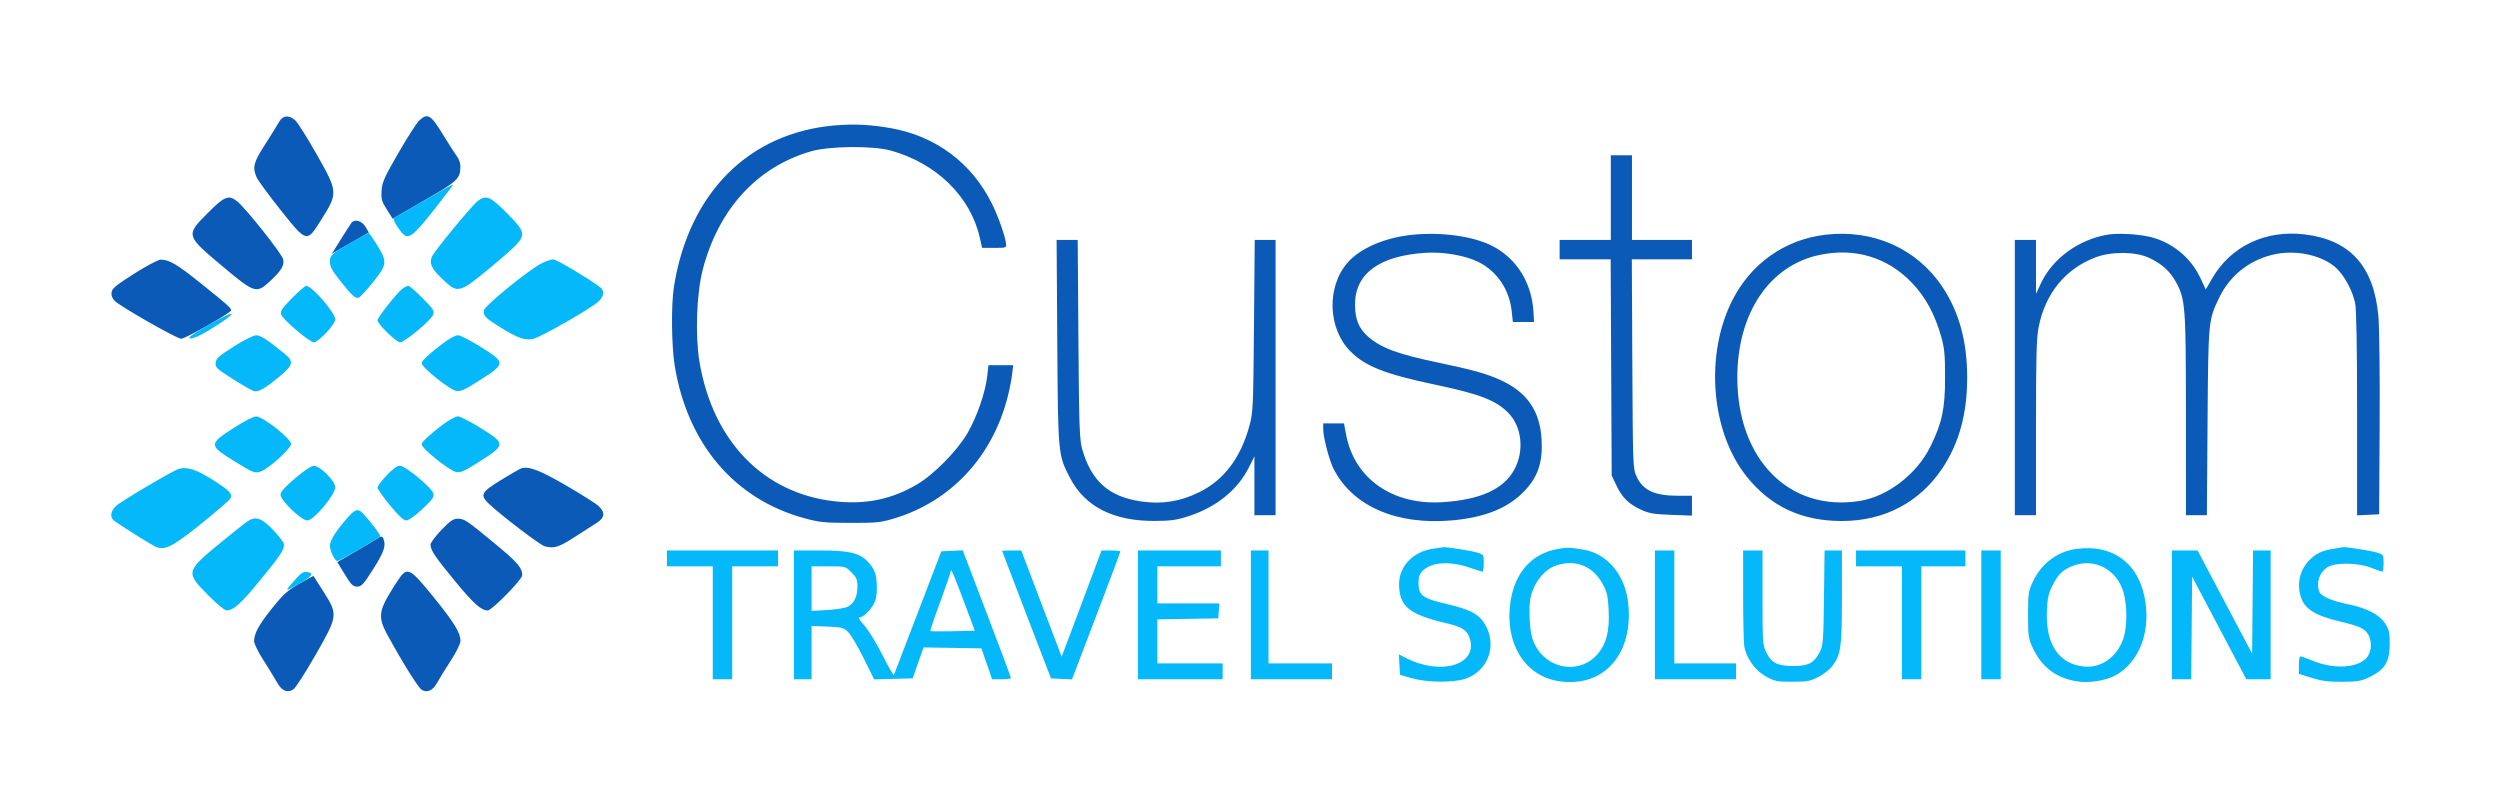 <svg xmlns="http://www.w3.org/2000/svg" width="1417" height="458" viewBox="0 0 1417 458" version="1.1"><path d="M 158.203 69.073 C 157.267 70.763, 153.699 76.501, 150.274 81.823 C 143.728 91.999, 143.011 94.698, 145.362 100.323 C 146.110 102.115, 152.209 110.453, 158.915 118.852 C 174.105 137.879, 173.778 137.808, 182.426 124.001 C 191.580 109.388, 191.525 108.704, 179.508 87.500 C 174.208 78.150, 168.751 69.487, 167.380 68.250 C 163.782 65.001, 160.287 65.314, 158.203 69.073 M 237.645 68.250 C 236.289 69.487, 231.015 77.700, 225.925 86.500 C 217.859 100.447, 216.623 103.206, 216.299 108 C 215.971 112.851, 216.319 114.118, 219.249 118.739 L 222.570 123.978 240.510 113.619 C 259.431 102.693, 260.854 101.354, 260.955 94.385 C 260.980 92.672, 260.175 90.197, 259.166 88.885 C 258.157 87.573, 254.514 81.888, 251.069 76.250 C 244.186 64.986, 242.394 63.918, 237.645 68.250 M 473.500 71.053 C 424.552 75.135, 390.488 109.174, 381.986 162.500 C 380.365 172.666, 380.586 195.884, 382.410 207.156 C 389.576 251.427, 416.205 282.852, 455.717 293.667 C 464.455 296.059, 467.263 296.348, 482 296.373 C 497.217 296.399, 499.200 296.187, 507.500 293.642 C 539.081 283.959, 562.496 258.750, 571.079 225.193 C 572.156 220.981, 573.316 215.164, 573.656 212.267 L 574.275 207 567.267 207 L 560.258 207 559.554 213.221 C 558.510 222.450, 553.664 236.445, 548.375 245.500 C 542.430 255.680, 529.098 269.174, 519.471 274.755 C 505.068 283.105, 490.614 286.054, 473.334 284.167 C 432.812 279.742, 403.988 250.074, 396.458 205.039 C 393.952 190.055, 394.818 166.171, 398.358 152.649 C 407.315 118.426, 429.166 94.603, 459.709 85.761 C 470.139 82.741, 494.855 82.523, 505 85.360 C 530.796 92.574, 550.051 111.407, 555.311 134.566 L 556.658 140.500 563.579 140.500 C 570.376 140.500, 570.495 140.455, 570.195 138 C 569.654 133.579, 565.817 122.698, 562.259 115.500 C 550.831 92.381, 530.434 77.144, 504.875 72.633 C 493.503 70.627, 484.220 70.159, 473.500 71.053 M 913 112 L 913 136 898.500 136 L 884 136 884 141.500 L 884 147 898.464 147 L 912.927 147 913.214 208.250 L 913.500 269.500 916.101 275 C 919.402 281.979, 923.074 285.636, 930 288.845 C 934.646 290.998, 937.324 291.460, 947.250 291.820 L 959 292.247 959 286.623 L 959 281 951.250 280.994 C 937.738 280.985, 931.285 278.007, 927.624 270.092 C 925.546 265.599, 925.494 264.226, 925.206 206.250 L 924.911 147 941.956 147 L 959 147 959 141.500 L 959 136 942 136 L 925 136 925 112 L 925 88 919 88 L 913 88 913 112 M 117.729 120.770 C 105.164 133.394, 105.154 133.359, 126.398 151.188 C 144.074 166.021, 145.384 166.453, 152.588 159.812 C 159.451 153.486, 161.273 150.520, 160.489 146.952 C 159.802 143.820, 139.193 117.870, 134.400 114.100 C 129.537 110.275, 127.274 111.180, 117.729 120.770 M 199.292 126.199 C 198.722 126.915, 195.969 131.175, 193.173 135.667 L 188.090 143.834 198.578 137.816 L 209.066 131.798 207.234 128.649 C 205.250 125.238, 201.083 123.953, 199.292 126.199 M 801 133.020 C 785.334 134.512, 771.110 140.555, 763.879 148.791 C 751.724 162.635, 752.568 186.489, 765.670 199.406 C 774.097 207.715, 785.398 212.122, 813.407 218.022 C 838.903 223.393, 848.021 226.928, 855.045 234.165 C 862.639 241.991, 864.031 255.660, 858.305 266.181 C 852.253 277.301, 838.962 283.314, 817.500 284.644 C 789.287 286.391, 767.671 271.254, 762.996 246.476 L 761.774 240 755.887 240 L 750 240 750 243.340 C 750 247.875, 753.425 260.953, 755.867 265.738 C 766.661 286.898, 791.485 297.722, 822.896 294.966 C 841.968 293.292, 855.254 287.813, 864.525 277.800 C 871.863 269.874, 874.489 261.709, 873.768 249.063 C 872.848 232.927, 865.600 222.381, 850.697 215.496 C 842.938 211.911, 834.609 209.575, 815 205.484 C 792.219 200.732, 782.714 197.200, 775.380 190.760 C 770.213 186.224, 768.049 180.923, 768.022 172.739 C 767.965 155.102, 781.681 144.992, 807.978 143.288 C 818.199 142.626, 830.766 144.834, 838.190 148.596 C 848.552 153.847, 855.472 164.113, 856.807 176.214 L 857.500 182.500 863.500 182.500 L 869.500 182.500 869.190 177 C 868.245 160.223, 859.622 146.403, 845.699 139.348 C 834.987 133.919, 817.522 131.447, 801 133.020 M 1034.560 133.050 C 1011.573 135.771, 992.273 149.454, 981.736 170.500 C 966.208 201.516, 969.817 244.938, 990.015 270.120 C 1003.674 287.149, 1021.157 295.306, 1044 295.307 C 1067.932 295.309, 1087.950 284.820, 1100.864 265.512 C 1110.408 251.242, 1115 234.508, 1115 214 C 1115 193.522, 1110.407 176.756, 1100.904 162.548 C 1086.372 140.821, 1061.674 129.840, 1034.560 133.050 M 1194.234 133.059 C 1178.031 135.918, 1163.422 146.587, 1156.935 160.299 L 1154.002 166.500 1154.001 151.250 L 1154 136 1148 136 L 1142 136 1142 214 L 1142 292 1148 292 L 1154 292 1154 242.458 C 1154 201.794, 1154.277 191.534, 1155.544 185.208 C 1159.327 166.317, 1170.544 152.538, 1187.500 145.954 C 1196.487 142.465, 1210.393 142.536, 1218.046 146.111 C 1225.316 149.508, 1229.980 153.711, 1233.349 159.901 C 1238.688 169.708, 1238.964 173.403, 1238.983 235.250 L 1239 292 1244.929 292 L 1250.859 292 1251.244 239.250 C 1251.667 181.373, 1251.659 181.456, 1258.042 168.335 C 1264.302 155.469, 1276.187 146.516, 1290.500 143.885 C 1302.320 141.712, 1315.908 144.806, 1323.650 151.432 C 1328.410 155.507, 1333.358 164.472, 1334.891 171.799 C 1335.629 175.323, 1336 196.359, 1336 234.597 L 1336 292.095 1342.250 291.798 L 1348.500 291.500 1348.787 241 C 1348.945 213.225, 1348.633 185.532, 1348.094 179.460 C 1345.562 150.963, 1332.191 136.030, 1306.377 132.873 C 1284.160 130.155, 1264.435 139.513, 1253.862 157.788 L 1250.224 164.076 1247.177 157.565 C 1241.640 145.732, 1230.670 136.920, 1217.999 134.129 C 1210.801 132.543, 1199.931 132.054, 1194.234 133.059 M 599.263 193.750 C 599.688 258.062, 599.669 257.869, 606.665 271.182 C 615.127 287.286, 631.183 295.370, 654.500 295.269 C 663.511 295.229, 666.947 294.753, 673.500 292.636 C 689.338 287.519, 701.484 277.724, 707.892 264.900 L 711 258.681 711 275.340 L 711 292 717 292 L 723 292 723 214 L 723 136 717.089 136 L 711.178 136 710.757 184.750 C 710.360 230.818, 710.218 233.931, 708.186 241.342 C 703.166 259.644, 693.748 272.070, 679.621 279.034 C 668.985 284.277, 658.571 285.928, 646.886 284.225 C 628.460 281.539, 618.606 272.799, 613.369 254.500 C 611.862 249.235, 611.602 241.613, 611.246 192.250 L 610.841 136 604.861 136 L 598.882 136 599.263 193.750 M 1031 144.567 C 1002.718 150.691, 984.711 177.702, 984.711 214 C 984.711 260.441, 1014.240 290.254, 1054 283.955 C 1070.021 281.417, 1086.495 268.736, 1094.216 253 C 1100.790 239.601, 1102.465 231.680, 1102.465 214 C 1102.465 200.857, 1102.118 197.283, 1100.180 190.500 C 1096.594 177.942, 1091.411 168.442, 1083.739 160.364 C 1069.903 145.795, 1051.199 140.192, 1031 144.567 M 76 155.162 C 65.506 161.838, 63.452 163.552, 63.203 165.839 C 63.004 167.664, 63.664 169.268, 65.203 170.697 C 68.949 174.178, 100.278 192, 102.650 192 C 105.107 192, 131 177.293, 131 175.898 C 131 174.557, 128.744 172.550, 113.702 160.500 C 100.123 149.623, 95.867 147.125, 91 147.181 C 89.625 147.196, 82.875 150.788, 76 155.162 M 295 265.648 C 294.175 265.975, 289.113 268.928, 283.750 272.211 C 272.661 279, 271.883 280.611, 277.250 285.672 C 284.388 292.401, 306.218 309.017, 308.759 309.654 C 314.111 310.998, 316.637 310.224, 325.500 304.526 C 330.450 301.344, 336.188 297.668, 338.250 296.356 C 342.827 293.446, 343.142 290.441, 339.250 286.805 C 337.738 285.393, 329.412 280.125, 320.749 275.099 C 305.352 266.167, 299.298 263.945, 295 265.648 M 250.159 300.413 C 246.771 303.941, 244.003 307.653, 244.006 308.663 C 244.017 311.832, 246.561 315.620, 258.019 329.523 C 268.467 342.201, 272.723 346, 276.477 346 C 278.794 346, 296 328.438, 296 326.074 C 296 321.843, 293.213 318.606, 280.651 308.242 C 264.338 294.783, 263.191 294.015, 259.409 294.007 C 256.911 294.001, 255.134 295.232, 250.159 300.413 M 213.500 305.444 C 212.400 306.180, 206.925 309.433, 201.334 312.672 L 191.169 318.562 195.414 325.531 C 199.033 331.472, 200.070 332.500, 202.445 332.500 C 204.883 332.500, 206.021 331.254, 211.577 322.500 C 217.584 313.036, 218.846 309.367, 217.393 305.582 C 216.670 303.698, 216.136 303.679, 213.500 305.444 M 226.732 327.193 C 225.380 329.012, 222.413 333.676, 220.137 337.558 C 214.719 346.801, 214.625 350.829, 219.614 359.917 C 228.570 376.232, 237.223 390.049, 239.119 391.063 C 242.396 392.818, 245.310 391.393, 247.888 386.776 C 249.202 384.424, 252.689 378.772, 255.638 374.216 C 258.825 369.291, 260.991 364.830, 260.978 363.216 C 260.941 358.588, 257.519 353.016, 245.801 338.500 C 232.939 322.566, 231.016 321.426, 226.732 327.193 M 169.660 330.822 C 163.086 334.579, 160.626 336.788, 154.422 344.501 C 146.815 353.958, 144 359.072, 144 363.433 C 144 364.807, 146.394 369.659, 149.319 374.215 C 152.245 378.772, 155.711 384.427, 157.021 386.782 C 159.716 391.624, 162.866 392.973, 166.270 390.743 C 167.510 389.930, 173.132 381.211, 178.763 371.367 C 191.569 348.978, 191.631 348.497, 183.413 335.403 C 180.340 330.506, 177.753 326.464, 177.663 326.420 C 177.573 326.377, 173.972 328.357, 169.660 330.822" stroke="none" fill="#0b5ab8" fill-rule="evenodd"/><path d="M 240.500 113.624 C 231.700 118.757, 224.050 123.119, 223.500 123.315 C 222.344 123.729, 224.024 127.244, 227.407 131.486 C 231.212 136.258, 233.489 134.718, 246.001 118.910 C 252.135 111.161, 257.006 104.701, 256.827 104.555 C 256.647 104.409, 249.300 108.490, 240.500 113.624 M 270.643 114.066 C 267.210 116.766, 246.398 142.031, 244.903 145.314 C 243.101 149.269, 244.459 152.179, 251.029 158.446 C 259.383 166.415, 260.305 166.202, 277.028 152.439 C 284.164 146.566, 291.352 140.224, 293.001 138.346 C 297.883 132.785, 297.227 130.772, 287.271 120.770 C 277.744 111.198, 275.460 110.277, 270.643 114.066 M 199.394 137.288 C 187.615 144.051, 187 144.610, 187 148.557 C 187 151.090, 188.370 153.589, 192.827 159.184 C 199.688 167.799, 201.483 169.412, 203.393 168.679 C 204.173 168.380, 207.779 164.460, 211.406 159.968 C 219.447 150.008, 219.623 148.427, 213.750 138.907 C 211.412 135.117, 209.275 132.027, 209 132.039 C 208.725 132.050, 204.402 134.413, 199.394 137.288 M 306.957 149.263 C 300.157 152.611, 275.039 172.997, 274.355 175.722 C 273.587 178.780, 274.769 180.026, 283.740 185.617 C 293.396 191.636, 297.603 193.104, 302.210 192.065 C 306.647 191.065, 335.518 174.538, 339.250 170.862 C 342.587 167.576, 342.762 164.642, 339.750 162.472 C 331.842 156.775, 315.287 147.002, 313.562 147.013 C 312.428 147.020, 309.456 148.032, 306.957 149.263 M 165.592 168.908 C 159.962 174.580, 158.842 176.236, 159.327 178.168 C 160.007 180.877, 175.406 194, 177.904 194 C 180.487 194, 190 183.839, 190 181.080 C 190 177.234, 176.827 162, 173.501 162 C 172.921 162, 169.362 165.108, 165.592 168.908 M 228.304 163.500 C 225.290 165.611, 214 179.830, 214 181.515 C 214 183.663, 224.575 194, 226.773 194 C 229.372 194, 244.247 181.621, 245.451 178.456 C 246.310 176.197, 245.732 175.280, 239.478 168.978 C 235.669 165.140, 232.079 162, 231.499 162 C 230.919 162, 229.482 162.675, 228.304 163.500 M 118.003 184.314 C 108.441 189.829, 106.084 191.577, 107.864 191.832 C 109.300 192.037, 113.171 190.358, 118.022 187.425 C 135.761 176.701, 135.744 174.080, 118.003 184.314 M 132.500 196.414 C 123.980 201.815, 122.459 203.178, 122.225 205.626 C 121.972 208.270, 122.756 209.009, 132.013 214.853 C 137.547 218.348, 142.906 221.424, 143.921 221.690 C 146.442 222.349, 150.277 220.172, 158.250 213.557 C 166.238 206.929, 166.715 204.895, 161.312 200.500 C 151.438 192.467, 147.631 190.002, 145.150 190.038 C 143.664 190.059, 138.107 192.860, 132.500 196.414 M 251.176 194.527 C 243.630 200.199, 239 204.497, 239 205.830 C 239 208.218, 254.677 220.792, 258.606 221.554 C 260.938 222.007, 263.246 221.012, 270.500 216.428 C 286.927 206.046, 286.960 205.707, 272.424 196.615 C 266.608 192.977, 260.802 190, 259.523 190 C 258.245 190, 254.488 192.037, 251.176 194.527 M 132.250 242.685 C 118.374 251.658, 118.367 252.416, 132.085 260.955 C 143.517 268.070, 144.603 268.492, 148.030 267.153 C 152.620 265.358, 165 254.074, 165 251.684 C 165 248.660, 148.926 235.988, 145.142 236.029 C 143.619 236.045, 138.159 238.864, 132.250 242.685 M 251.176 240.527 C 243.630 246.199, 239 250.497, 239 251.830 C 239 254.218, 254.677 266.792, 258.606 267.554 C 260.938 268.007, 263.246 267.012, 270.500 262.428 C 286.927 252.046, 286.960 251.707, 272.424 242.615 C 266.608 238.977, 260.802 236, 259.523 236 C 258.245 236, 254.488 238.037, 251.176 240.527 M 167.250 271.090 C 161.500 275.986, 159 278.788, 159 280.336 C 159 283.628, 170.777 295, 174.187 295 C 177.812 295, 190 280.488, 190 276.172 C 190 272.565, 181.369 263.982, 177.793 264.033 C 176.434 264.052, 172.138 266.928, 167.250 271.090 M 219.145 269.440 C 216.315 272.432, 214 275.553, 214 276.374 C 214 277.196, 217.177 281.723, 221.060 286.434 C 226.028 292.463, 228.768 294.996, 230.310 294.987 C 231.614 294.980, 235.280 292.370, 239.371 288.537 C 245.094 283.175, 246.143 281.704, 245.647 279.731 C 244.836 276.497, 229.776 264, 226.689 264 C 225.082 264, 222.593 265.795, 219.145 269.440 M 101.515 265.692 C 98.268 266.584, 68.731 284.021, 65.750 286.805 C 62.706 289.649, 62.191 293.083, 64.518 295.015 C 66.570 296.718, 83.745 307.576, 87.553 309.578 C 92.975 312.428, 97.320 310.330, 114.235 296.698 C 122.559 289.989, 129.847 283.712, 130.430 282.750 C 132.074 280.036, 130.281 278.102, 120.257 271.777 C 111.393 266.183, 106.046 264.447, 101.515 265.692 M 197.824 292.544 C 190.997 300.046, 187 306.195, 187 309.196 C 187 312.265, 189.775 318, 191.259 318 C 192.272 318, 214.910 304.954, 215.470 304.048 C 215.857 303.422, 211.436 297.415, 206.420 291.750 C 203.222 288.139, 201.704 288.280, 197.824 292.544 M 139.973 295.698 C 138.613 296.633, 132.325 301.630, 126 306.803 C 105.158 323.851, 105.041 324.280, 117.750 337.122 C 122.563 341.984, 127.310 345.971, 128.300 345.982 C 132.266 346.022, 136.288 342.455, 147.047 329.354 C 158.703 315.161, 160.983 311.778, 160.994 308.663 C 160.997 307.653, 158.229 303.941, 154.841 300.413 C 148.097 293.390, 144.838 292.356, 139.973 295.698 M 812.180 311.024 C 800.931 312.662, 793 320.960, 793 331.092 C 793 343.697, 798.696 348.355, 820.209 353.344 C 828.785 355.334, 831.709 357.298, 833.124 362.020 C 837.570 376.858, 816.839 383.121, 796.918 372.958 L 792.897 370.907 793.199 376.693 L 793.500 382.478 800 384.352 C 808.894 386.917, 823.736 387.071, 830.687 384.672 C 842.895 380.457, 848.323 367.062, 842.532 355.441 C 839.064 348.481, 834.259 345.678, 820.185 342.406 C 806.302 339.177, 804 337.484, 804 330.500 C 804 326.995, 804.564 325.345, 806.385 323.524 C 811.429 318.480, 821.941 317.851, 833.465 321.903 C 836.746 323.056, 839.784 324, 840.215 324 C 840.647 324, 841 321.821, 841 319.158 C 841 314.391, 840.940 314.298, 837.073 313.140 C 833.671 312.121, 819.415 309.890, 818 310.156 C 817.725 310.207, 815.106 310.598, 812.180 311.024 M 883.226 311.103 C 868.221 313.628, 858.475 324.548, 856.067 341.529 C 852.835 364.329, 864.005 382.796, 882.960 385.993 C 908.547 390.309, 925.979 371.102, 922.872 342.019 C 921.147 325.880, 911.037 313.752, 897.445 311.514 C 889.836 310.262, 888.458 310.222, 883.226 311.103 M 1176.791 311.146 C 1166.016 312.603, 1157.041 319.415, 1152.148 329.852 C 1149.709 335.053, 1149.500 336.528, 1149.500 348.500 C 1149.500 360.456, 1149.712 361.951, 1152.135 367.120 C 1157.231 377.988, 1164.881 383.937, 1176.530 386.090 C 1183.780 387.430, 1193.795 385.867, 1199.584 382.492 C 1212.160 375.158, 1218.547 359.356, 1216.085 341.659 C 1213.051 319.846, 1198.133 308.262, 1176.791 311.146 M 1322.203 311.115 C 1315.864 312.171, 1312.420 313.853, 1308.803 317.661 C 1303.605 323.134, 1301.849 330.500, 1303.976 337.917 C 1305.995 344.955, 1311.954 348.841, 1325.744 352.111 C 1337.747 354.958, 1340.591 356.308, 1342.543 360.084 C 1344.859 364.562, 1343.946 370.789, 1340.546 373.714 C 1334.625 378.807, 1322.263 379.155, 1310.922 374.546 C 1307.475 373.146, 1304.283 372, 1303.828 372 C 1303.372 372, 1303 374.237, 1303 376.971 L 1303 381.942 1310.250 384.215 C 1315.865 385.975, 1319.779 386.475, 1327.602 386.434 C 1336.564 386.386, 1338.346 386.065, 1343.403 383.591 C 1351.793 379.487, 1354.500 374.952, 1354.500 365.005 C 1354.500 358.378, 1354.141 356.820, 1351.801 353.280 C 1348.444 348.202, 1341.482 344.646, 1330.500 342.401 C 1321.640 340.591, 1315.574 337.939, 1314.623 335.461 C 1312.649 330.316, 1314.700 324.211, 1319.335 321.435 C 1323.921 318.687, 1336.575 318.887, 1344 321.824 C 1347.025 323.020, 1349.838 323.999, 1350.250 323.999 C 1350.662 324, 1351 321.821, 1351 319.158 C 1351 314.391, 1350.940 314.298, 1347.073 313.140 C 1343.699 312.129, 1329.464 309.896, 1328 310.148 C 1327.725 310.195, 1325.116 310.631, 1322.203 311.115 M 378 316.500 L 378 321 391 321 L 404 321 404 353 L 404 385 409.500 385 L 415 385 415 353 L 415 321 428 321 L 441 321 441 316.500 L 441 312 409.500 312 L 378 312 378 316.500 M 450 348.500 L 450 385 455 385 L 460 385 460 369.901 L 460 354.801 468.936 355.151 C 477.049 355.468, 478.131 355.749, 480.700 358.211 C 482.255 359.702, 486.213 366.353, 489.496 372.992 L 495.464 385.061 506.368 384.781 L 517.272 384.500 520.373 375.727 L 523.473 366.954 539.875 367.227 L 556.276 367.500 559.307 376.250 L 562.338 385 567.669 385 C 570.601 385, 573 384.684, 573 384.297 C 573 383.911, 566.852 367.466, 559.337 347.754 L 545.674 311.913 539.604 312.207 L 533.534 312.500 520.316 347 C 513.046 365.975, 506.919 381.950, 506.700 382.500 C 506.481 383.050, 503.515 377.957, 500.109 371.183 C 496.704 364.408, 492.078 356.871, 489.831 354.433 C 487.515 351.919, 486.342 349.986, 487.123 349.967 C 489.114 349.919, 492.526 346.827, 494.918 342.903 C 496.425 340.430, 496.994 337.809, 496.996 333.315 C 497.001 325.797, 495.850 322.509, 491.716 318.223 C 486.999 313.333, 481.131 312, 464.318 312 L 450 312 450 348.500 M 568 312.265 C 568 312.410, 574.232 328.723, 581.849 348.515 L 595.698 384.500 601.641 384.792 L 607.583 385.085 621.292 349.184 C 628.831 329.438, 635 312.994, 635 312.641 C 635 312.289, 632.602 312, 629.671 312 L 624.343 312 616.031 334.250 C 611.460 346.488, 606.375 360.036, 604.731 364.357 L 601.743 372.214 592.851 348.857 C 587.961 336.011, 582.804 322.462, 581.392 318.750 L 578.825 312 573.413 312 C 570.436 312, 568 312.119, 568 312.265 M 645 348.500 L 645 385 669 385 L 693 385 693 380.500 L 693 376 674.500 376 L 656 376 656 363.524 L 656 351.047 673.250 350.774 L 690.500 350.500 690.807 346.250 L 691.115 342 673.557 342 L 656 342 656 331.500 L 656 321 674 321 L 692 321 692 316.500 L 692 312 668.500 312 L 645 312 645 348.500 M 709 348.500 L 709 385 732 385 L 755 385 755 380.500 L 755 376 737 376 L 719 376 719 344 L 719 312 714 312 L 709 312 709 348.500 M 938 348.500 L 938 385 961 385 L 984 385 984 380.500 L 984 376 966.500 376 L 949 376 949 344 L 949 312 943.500 312 L 938 312 938 348.500 M 988.011 337.250 C 988.017 351.137, 988.302 364.196, 988.645 366.268 C 989.764 373.041, 994.878 380.157, 1001.006 383.471 C 1006.014 386.179, 1007.341 386.439, 1016 386.418 C 1024.322 386.397, 1026.143 386.061, 1030.688 383.711 C 1033.541 382.236, 1037.067 379.468, 1038.522 377.560 C 1043.419 371.140, 1044 366.979, 1044 338.341 L 1044 312 1039.085 312 L 1034.169 312 1033.835 338.750 C 1033.530 363.132, 1033.323 365.848, 1031.500 369.435 C 1028.295 375.742, 1025.064 377.500, 1016.677 377.500 C 1007.595 377.500, 1004.180 375.848, 1001.250 370.038 C 999.084 365.742, 999 364.580, 999 338.788 L 999 312 993.500 312 L 988 312 988.011 337.250 M 1052 316.500 L 1052 321 1065 321 L 1078 321 1078 353 L 1078 385 1083.500 385 L 1089 385 1089 353 L 1089 321 1101.500 321 L 1114 321 1114 316.500 L 1114 312 1083 312 L 1052 312 1052 316.500 M 1123 348.500 L 1123 385 1128.500 385 L 1134 385 1134 348.500 L 1134 312 1128.500 312 L 1123 312 1123 348.500 M 1231 348.500 L 1231 385 1236.485 385 L 1241.970 385 1242.235 355.920 L 1242.500 326.841 1257.856 355.920 L 1273.212 385 1280.106 385 L 1287 385 1287 348.500 L 1287 312 1282.015 312 L 1277.030 312 1276.765 341.250 L 1276.500 370.500 1261.041 341.250 L 1245.582 312 1238.291 312 L 1231 312 1231 348.500 M 883 320.175 C 875.829 322.213, 869.760 329.394, 867.582 338.417 C 866.383 343.387, 866.860 356.252, 868.438 361.500 C 873.628 378.751, 894.828 383.738, 905.896 370.310 C 910.568 364.642, 912.334 357.378, 911.789 346.069 C 911.390 337.780, 910.900 335.587, 908.436 331.061 C 903.023 321.115, 893.713 317.131, 883 320.175 M 1175.558 320.492 C 1169.547 322.633, 1166.777 325.155, 1163.554 331.420 C 1161.124 336.145, 1160.536 338.678, 1160.189 345.921 C 1159.279 364.968, 1166.841 376.404, 1181.268 377.797 C 1191.113 378.748, 1200.085 372.283, 1203.598 361.705 C 1205.753 355.216, 1205.746 343.076, 1203.581 335.632 C 1199.902 322.976, 1187.458 316.253, 1175.558 320.492 M 460 333.622 L 460 346.245 468.750 345.776 C 473.563 345.518, 478.771 344.700, 480.325 343.959 C 484.029 342.191, 486 338.194, 486 332.450 C 486 328.495, 485.492 327.292, 482.600 324.400 C 479.206 321.006, 479.184 321, 469.600 321 L 460 321 460 333.622 M 539.049 323.103 C 539.022 323.984, 536.288 332.034, 532.973 340.992 C 529.657 349.949, 527.121 357.455, 527.337 357.670 C 527.552 357.886, 533.307 357.935, 540.124 357.781 L 552.520 357.500 545.809 339.500 C 542.118 329.600, 539.076 322.221, 539.049 323.103 M 168.962 326.706 C 160.775 335.867, 160.774 335.726, 169 331.219 C 176.747 326.976, 178.351 324.716, 173.980 324.206 C 172.243 324.003, 170.682 324.781, 168.962 326.706" stroke="none" fill="#04b8f9" fill-rule="evenodd"/></svg>